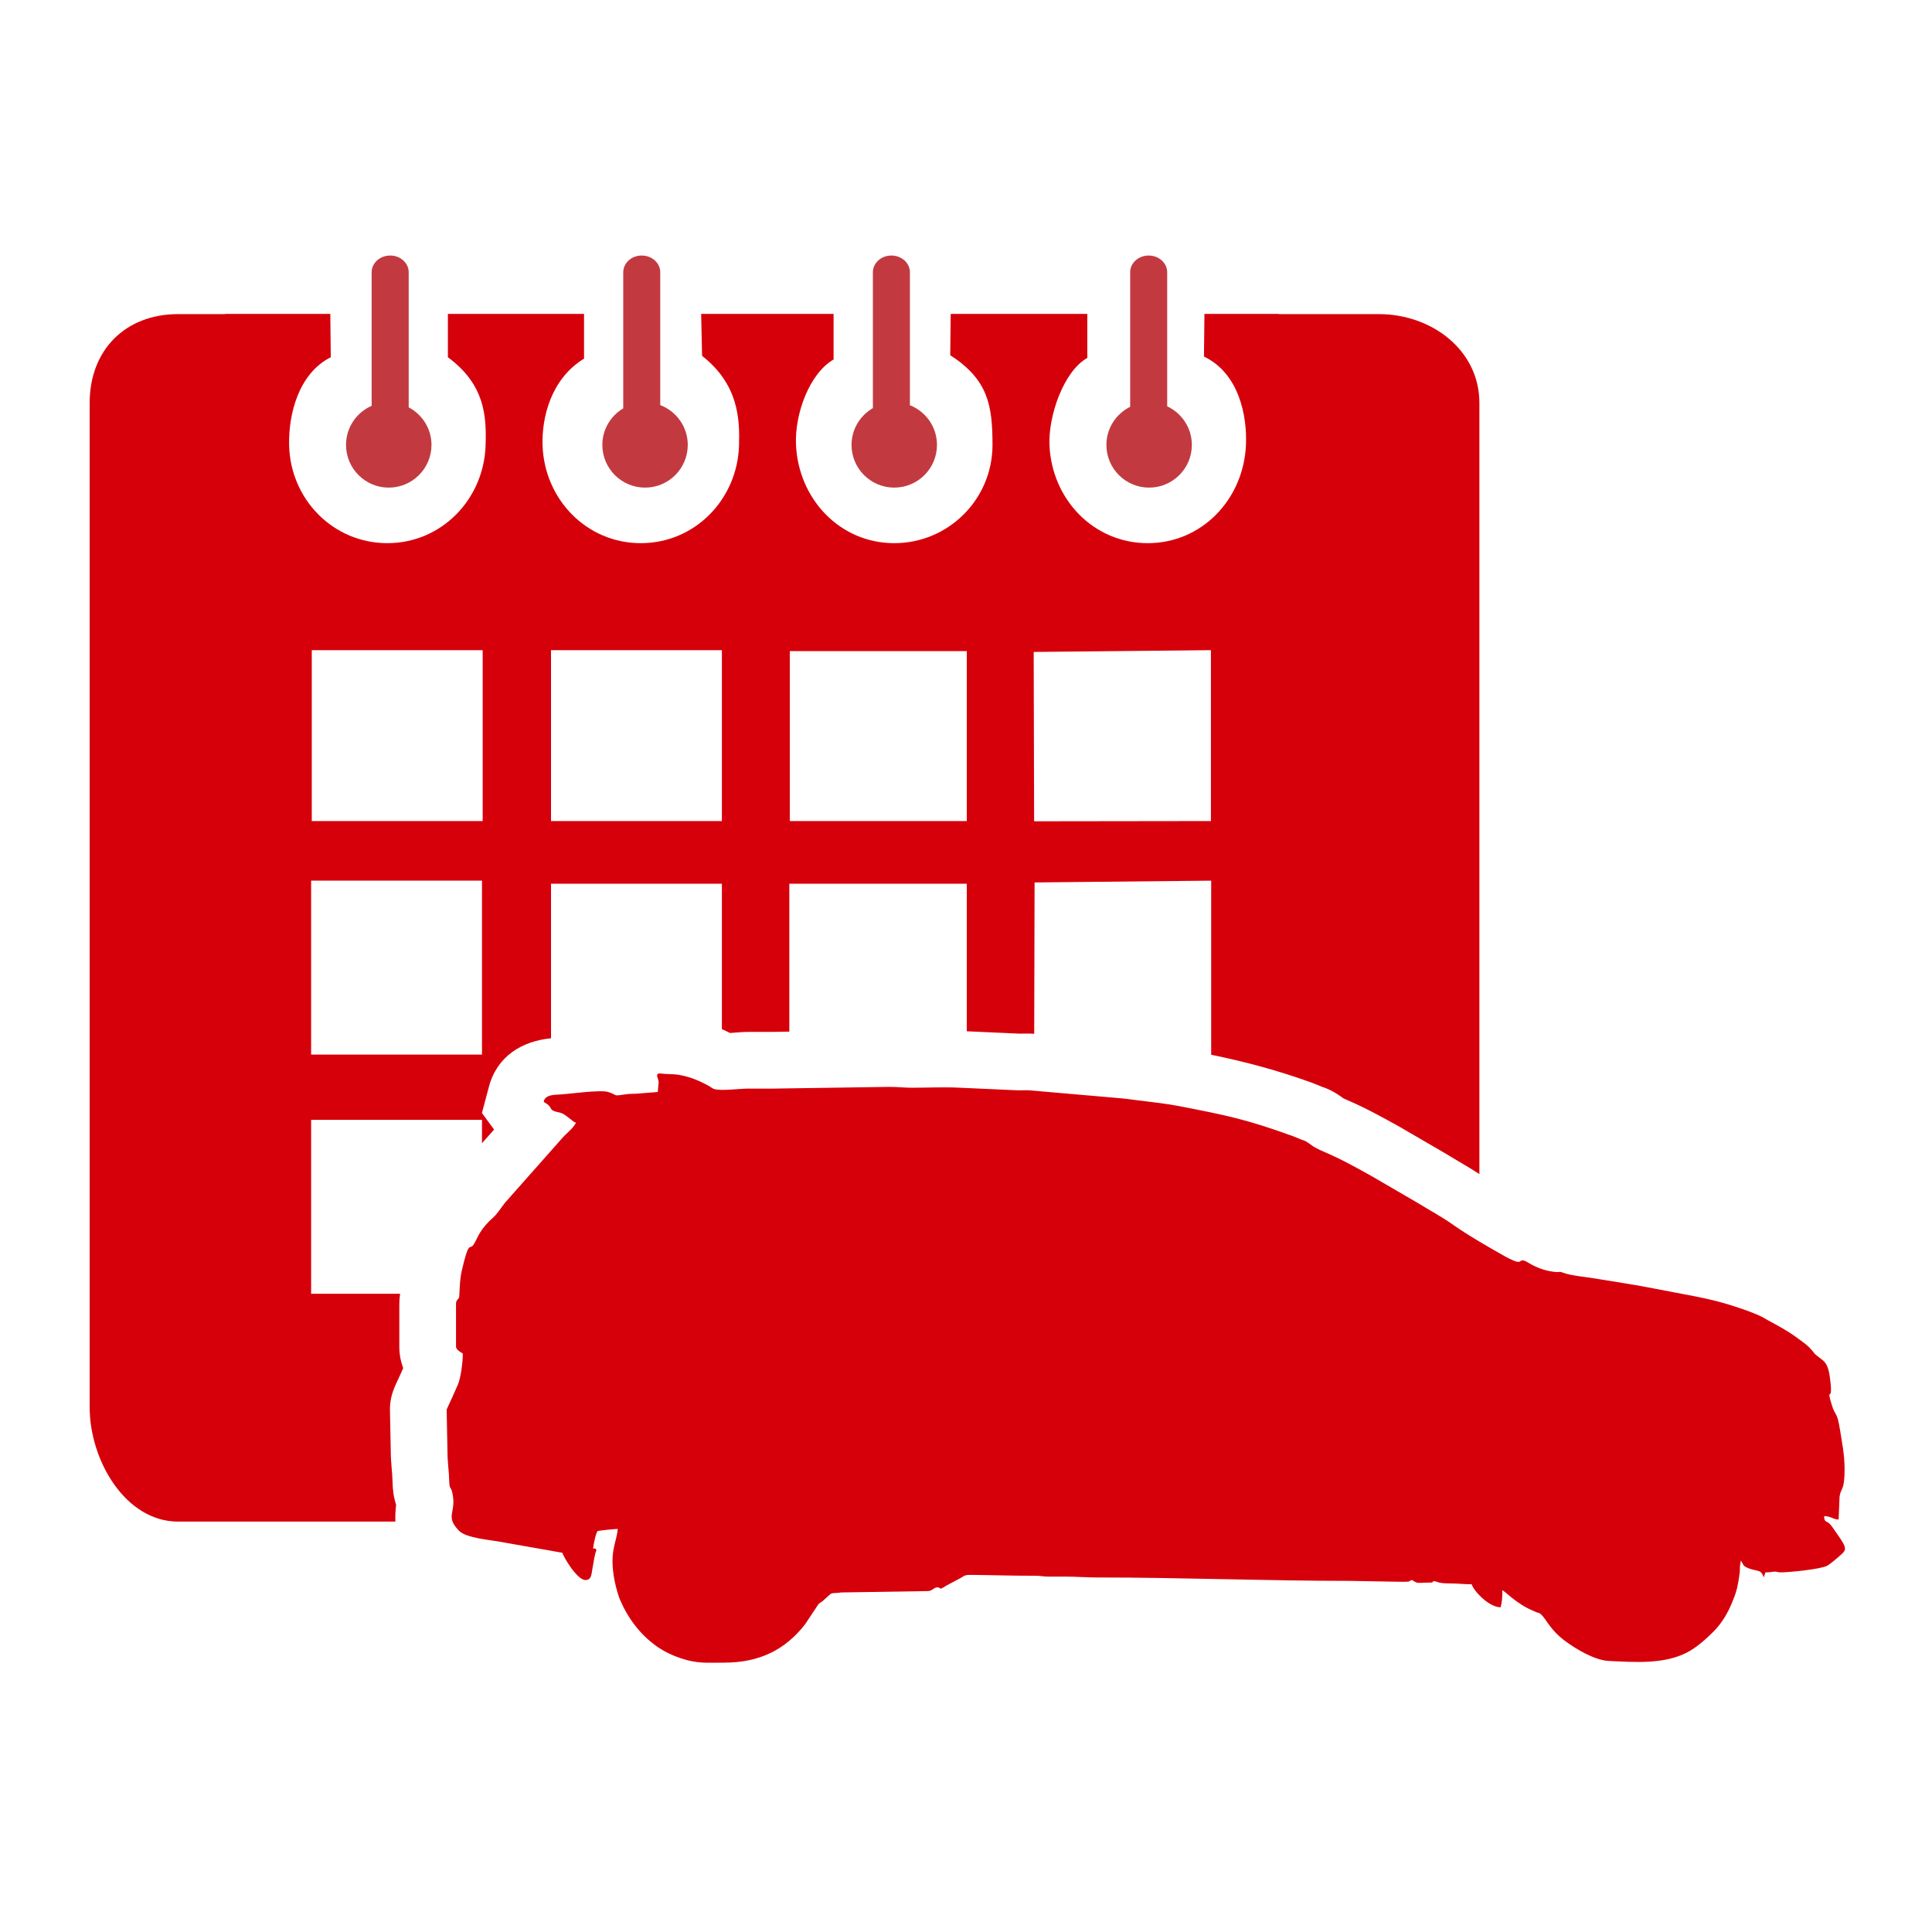 <?xml version="1.0" encoding="UTF-8"?>
<!DOCTYPE svg PUBLIC "-//W3C//DTD SVG 1.1//EN" "http://www.w3.org/Graphics/SVG/1.1/DTD/svg11.dtd">
<!-- Creator: CorelDRAW 2019 (64-Bit) -->
<svg xmlns="http://www.w3.org/2000/svg" xml:space="preserve" width="1772px" height="1772px" version="1.1" style="shape-rendering:geometricPrecision; text-rendering:geometricPrecision; image-rendering:optimizeQuality; fill-rule:evenodd; clip-rule:evenodd"
viewBox="0 0 1772 1772"
 xmlns:xlink="http://www.w3.org/1999/xlink"
 xmlns:xodm="http://www.corel.com/coreldraw/odm/2003">
 <defs>
  <style type="text/css">
   <![CDATA[
    .fil2 {fill:#D6000B}
    .fil0 {fill:#C23A40;fill-rule:nonzero}
    .fil1 {fill:#D6000B;fill-rule:nonzero}
   ]]>
  </style>
 </defs>
 <g id="Layer_x0020_1">
  <polygon class="fil0" points="1219.74,1238.86 1201.47,1238.86 1201.47,1360.97 1201.47,1390.32 1357.03,1238.86 1343.77,1238.86 "/>
  <path class="fil0" d="M374.85 373.61l0 -39.19 0 -18.54 0 -66.18c0,-8.47 -7.63,-15.34 -16.97,-15.34 -9.41,0 -17,6.87 -17,15.34l0 66.18 0 18.54 0 37.8c-13.82,6.02 -23.51,19.79 -23.51,35.84 0,21.64 17.55,39.17 39.17,39.17 21.65,0 39.21,-17.53 39.21,-39.17 0,-15.01 -8.53,-27.86 -20.9,-34.45z"/>
  <path class="fil0" d="M605.57 371.55l0 -37.13 0 -18.54 0 -66.18c0,-8.47 -7.61,-15.34 -16.97,-15.34 -9.38,0 -16.98,6.87 -16.98,15.34l0 66.18 0 18.54 0 40.11c-11.43,6.85 -19.16,19.22 -19.16,33.53 0,21.64 17.54,39.17 39.18,39.17 21.64,0 39.16,-17.53 39.16,-39.17 0,-16.71 -10.51,-30.87 -25.23,-36.51z"/>
  <path class="fil0" d="M834.55 371.67l0 -37.25 0 -18.54 0 -66.18c0,-8.47 -7.58,-15.34 -16.97,-15.34 -9.36,0 -16.98,6.87 -16.98,15.34l0 66.18 0 18.54 0 39.9c-11.66,6.77 -19.59,19.28 -19.59,33.74 0,21.64 17.54,39.17 39.16,39.17 21.65,0 39.2,-17.53 39.2,-39.17 0,-16.56 -10.29,-30.65 -24.82,-36.39z"/>
  <path class="fil0" d="M1070.53 372.67l0 -38.25 0 -18.54 0 -66.18c0,-8.47 -7.63,-15.34 -16.99,-15.34 -9.37,0 -16.97,6.87 -16.97,15.34l0 66.18 0 18.54 0 38.7c-12.88,6.42 -21.79,19.58 -21.79,34.94 0,21.64 17.51,39.17 39.18,39.17 21.62,0 39.18,-17.53 39.18,-39.17 0,-15.69 -9.29,-29.16 -22.61,-35.39z"/>
  <path class="fil1" d="M1264.62 288.09l-91.79 0 0 -0.17 -68.14 0 -0.43 39.08c32.39,15.57 39.64,54.78 38.51,81.06 -2.15,49.75 -40.32,90.12 -90.11,90.12 -49.76,0 -88.09,-40.37 -90.11,-90.12 -1.08,-26.7 12.99,-67.62 34.72,-79.79l0 -40.35 -125.3 0 -0.44 37.83c34.53,22.36 38.77,45.56 38.77,82.31 0,49.79 -40.34,90.12 -90.11,90.12 -49.78,0 -87.82,-40.38 -90.12,-90.12 -1.32,-28.41 12.32,-65.49 34.48,-78.36l0 -41.78 -121.47 0 0.85 38.45c33.68,26.43 34.53,58.39 33.91,81.69 -1.3,49.78 -40.33,90.12 -90.12,90.12 -49.78,0 -88.63,-40.34 -90.11,-90.12 -0.73,-24.57 7.37,-60.37 38.06,-79.13l0 -41.01 -25.08 0 -99.81 0 0 39.73c34.1,25.15 35.38,54.13 34.62,80.41 -1.44,49.78 -40.37,90.12 -90.15,90.12 -49.76,0 -89.09,-40.34 -90.09,-90.12 -0.57,-28.41 8.79,-65.58 38.21,-80.41l-0.42 -39.73 -96.58 0 0 0.17 -42.97 0c-48.49,0 -81.17,33.01 -81.17,81.47l0 921.21c0,48.48 32.68,104.83 81.17,104.83l199.26 0c-0.22,-4.88 0.01,-10 0.65,-15.47 -2.24,-6.71 -3.14,-13.62 -3.3,-21.3 -0.17,-8.78 -1.54,-17.3 -1.58,-26.3l-0.77 -39.08 0 -0.51c0,-13.86 4.56,-21.23 9.48,-32.12l2.68 -6.06c-2.3,-6.03 -3.57,-12.6 -3.57,-19.63l0 -39.06c0,-3.22 0.23,-6.36 0.71,-9.43l-81.61 0 0 -159.53 156.72 0 0 21.42 11.09 -12.52 -11.15 -15.2 6.42 -24.07c7.5,-28.1 30.28,-41.84 56.95,-44.44l0 -141.78 0 0 156.72 0 0 133.37c2.52,1.12 5.02,2.3 7.48,3.56 5.47,-0.34 11.14,-1.02 16.5,-1.02 7.2,0 14.41,-0.02 21.61,0.01l16.27 -0.24 0 -135.68 162.75 0 0 135.35 48.46 2.18c3.85,0.02 7.49,-0.2 11.4,0.01l0.86 0.05 1.13 0.1 0.34 -138.85 161.97 -1.64 0 159.52 0 0 -0.65 0c32.43,6.76 60.03,13.92 93.33,25.92 2.91,1.05 5.62,2.28 8.44,3.43 4.15,1.4 7.92,3 11.8,5.25 3.05,1.78 5.73,3.65 8.56,5.66 0.84,0.41 1.74,0.78 2.57,1.14 16.77,7.16 32.5,15.74 48.39,24.63l0.38 0.21 42.41 24.68 0.55 0.33c10.12,6.24 20.34,11.89 30.23,18.37l0 -707.3c0,-48.46 -43.77,-81.47 -92.26,-81.47zm-822.55 679.15l0 0 -156.72 0 0 -159.52 156.72 0 0 159.52zm0.62 -214.18l0 0 -156.74 0 0 -156.74 156.74 0 0 156.74zm62.69 -156.74l0 0 156.72 0 0 156.74 -156.72 0 0 -156.74zm381.33 156.74l0 0 -162.32 0 0 -155.87 162.32 0 0 155.87zm223.93 0l0 0 -162.16 0.21 -0.4 -155.32 162.56 -1.63 0 156.74z"/>
  <path class="fil2" d="M604.09 992.96l-0.78 8.59 -19.52 1.57c-4.01,0.2 -6.49,0.05 -9.62,0.53 -12.98,1.99 -6.81,0.91 -16.2,-2.05 -7.52,-2.37 -35.64,1.85 -45.25,2.29 -5.22,0.24 -12.5,0.46 -14.04,6.26 1.97,2.69 0.72,0.61 3.08,2.38 5.35,4 1.11,5.88 11,7.75 4.43,0.83 8.1,4.53 11.66,7.07 2.04,1.46 1.37,1.64 3.93,2.32 -3.13,5.92 -9.49,10.37 -12.17,13.61l-52.82 59.65c-3.8,4.62 -7.03,10.33 -11.54,14.23 -4.56,3.94 -8.63,8.72 -11.87,13.91 -1.86,2.97 -4.11,8.68 -6.08,11.1 -3.4,4.16 -3.89,-4.77 -10.47,23.9 -1.96,8.53 -1.94,22.47 -2.24,23.54 -0.8,2.79 -2.91,2.15 -2.91,6.46l0 39.06c0,2.72 4.28,5.21 6.24,6.25 0,8.27 -1.94,22.51 -4.44,28.37l-5.03 11.37c-0.5,1.24 -5.36,11.43 -5.36,11.82l0.77 39.06c-0.04,8.75 1.41,17.72 1.57,25.77 0.18,8.74 1.51,5.44 2.84,11.23 4.29,18.69 -7.34,21.18 6.29,35.1 6.65,6.78 29.37,8.31 38.96,10.25l55.76 9.83c0.2,2.41 13.17,25 21.09,25 6.1,0 5.42,-6.05 6.83,-12.69 0.93,-4.35 1.5,-10.86 3.32,-14.65 -1.76,-2.4 0.5,-1.26 -3.12,-1.57 0.2,-2.5 2.56,-15.06 4.3,-16 0.97,-0.51 15.99,-1.96 18.34,-1.96 -1.08,12.93 -8.25,20.84 -2.79,48.1 0.99,4.97 3.1,12.8 4.9,16.97 7.35,17.12 18.56,32 33.8,42.74 6.6,4.64 14.37,8.32 21.96,10.84 15.34,5.09 23.61,3.99 39.74,3.99 32.3,0 55.83,-11.68 74.18,-35.15l12.47 -18.77c1.69,-1.36 2.57,-1.56 4.51,-3.3 10.01,-9 4.73,-5.46 16.27,-7.16l79.19 -1.24c4.83,0 5.81,-4.11 9.82,-3.35 2.28,0.43 0.52,2.21 4.69,-0.01 0.93,-0.5 1.03,-0.76 2.43,-1.56l12.23 -6.52c5.06,-2.58 3.72,-3.49 11.42,-3.42 19.52,0.18 37.63,0.87 57.82,0.78 5.45,-0.02 7.59,0.85 13.25,0.81 4.95,-0.02 9.9,-0.01 14.84,-0.01 10.69,0 18.56,0.79 28.9,0.78 77.27,0 154.66,3.13 231.91,3.13l43.73 0.78c2.29,0 4.83,0.12 7.08,0.05 5.54,-0.15 2.42,-0.6 6.2,-1.61 5.69,3.82 4.35,2.34 17.17,2.34 3.45,0 -0.14,-1.03 3.27,-1.24 1.82,-0.11 3.14,2.1 13.92,2.02 7.13,-0.06 12.46,0.78 20.3,0.78 1.51,5.69 15.63,21.1 26.55,21.1 1.38,-5.94 1.56,-8.11 1.56,-15.63 2.11,0.57 12.59,12.12 27.54,18.53 1.72,0.74 2.32,1.11 3.82,1.66 2.25,0.82 2.62,0.49 4.23,2.02 5.06,4.81 8.16,14.01 21.85,24.23 10.04,7.5 27.33,17.83 40.16,18.41 23.76,1.07 50.16,3.21 71.34,-7.55 9.16,-4.65 17.73,-12.4 24.92,-19.59 7.51,-7.52 13.23,-17.36 17.2,-27.33 2.48,-6.23 4.02,-10.02 5.24,-17.4 0.47,-2.82 1.18,-6.87 1.44,-9.5 0.19,-1.82 0.04,-3.5 0.17,-5.3 0.18,-2.46 0.67,-2.82 0.73,-5.52 2.92,4.2 1.58,4.67 6.41,6.87 3.8,1.73 8.9,2.23 10.88,3.17 1.71,0.81 3.08,2.92 3.79,5.58l1.56 -4.68c3.5,0 5.09,-0.36 7.27,-0.6 3.5,-0.37 3.46,0.6 6.79,0.6 7.57,0 35.87,-2.76 42.42,-6 1.97,-0.97 7.53,-5.51 9.3,-7.09 9.85,-8.78 10.85,-6.8 -4.86,-29.11 -4.37,-6.21 -7.04,-2.5 -7.04,-9.36 6.54,0 7.94,3 13.28,3.12l0.85 -21.02c1.18,-8.46 4.61,-5.03 4.61,-25.07 0,-13.23 -2.35,-24.57 -4.24,-36.37 -2.85,-17.77 -4.06,-11.26 -7.57,-22.89 -5.75,-19.01 2.06,1.76 -1.77,-25.58 -0.94,-6.68 -2.41,-11.98 -6.58,-15.29 -11.56,-9.18 -3.8,-2.43 -11.24,-10.63 -3.46,-3.8 -7.97,-6.68 -12.09,-9.77 -8.58,-6.42 -17.88,-11.32 -27.31,-16.43 -1.7,-0.93 -2.12,-1.37 -3.42,-2.05 -8.62,-4.48 -18.17,-7.6 -27.57,-10.69 -23.26,-7.65 -47.81,-11.05 -71.62,-15.85 -18.74,-3.78 -36.97,-6.32 -56.05,-9.55 -7.03,-1.19 -21.37,-2.52 -27.9,-4.94 -5.13,-1.91 -3.02,-0.64 -6.91,-0.89 -8.41,-0.52 -17.81,-3.68 -24.8,-7.97 -10.98,-6.74 -5.03,1.54 -14.58,-2.57 -2.51,-1.07 -4.77,-2.11 -7.38,-3.58 -13.39,-7.5 -34.86,-19.86 -47.61,-28.93 -10.79,-7.68 -22.47,-13.89 -33.8,-20.86l-41.48 -24.13c-14.34,-8.03 -27.95,-15.59 -43.41,-22.19 -11.63,-4.97 -11.27,-6.41 -16.87,-9.68 -1.23,-0.71 -2.57,-0.96 -3.96,-1.51 -2.48,-0.99 -4.95,-2.18 -7.74,-3.19 -43.48,-15.66 -59.83,-18.85 -103.75,-27.45 -11.9,-2.33 -25.11,-3.79 -38.32,-5.41 -6.17,-0.75 -12.85,-1.77 -19.64,-2.23l-80.45 -7c-3.53,-0.2 -7.4,0.19 -10.94,0l-52.31 -2.35c-13.66,-0.74 -29.81,-0.03 -43.73,0.01 -7.82,0.01 -12.94,-0.79 -21.08,-0.79l-107.75 1.59c-7.29,-0.04 -14.58,-0.02 -21.88,-0.02 -7.48,0 -25.71,2.48 -31.48,0.25 -1.64,-0.64 -1.6,-1.01 -3.41,-2.06 -11.18,-6.47 -24.28,-11.59 -37.74,-11.47 -2.67,0.03 -8.89,-0.93 -9.79,-0.41 -2.46,1.41 0.43,4.27 0.43,8.22z"/>
 </g>
</svg>
